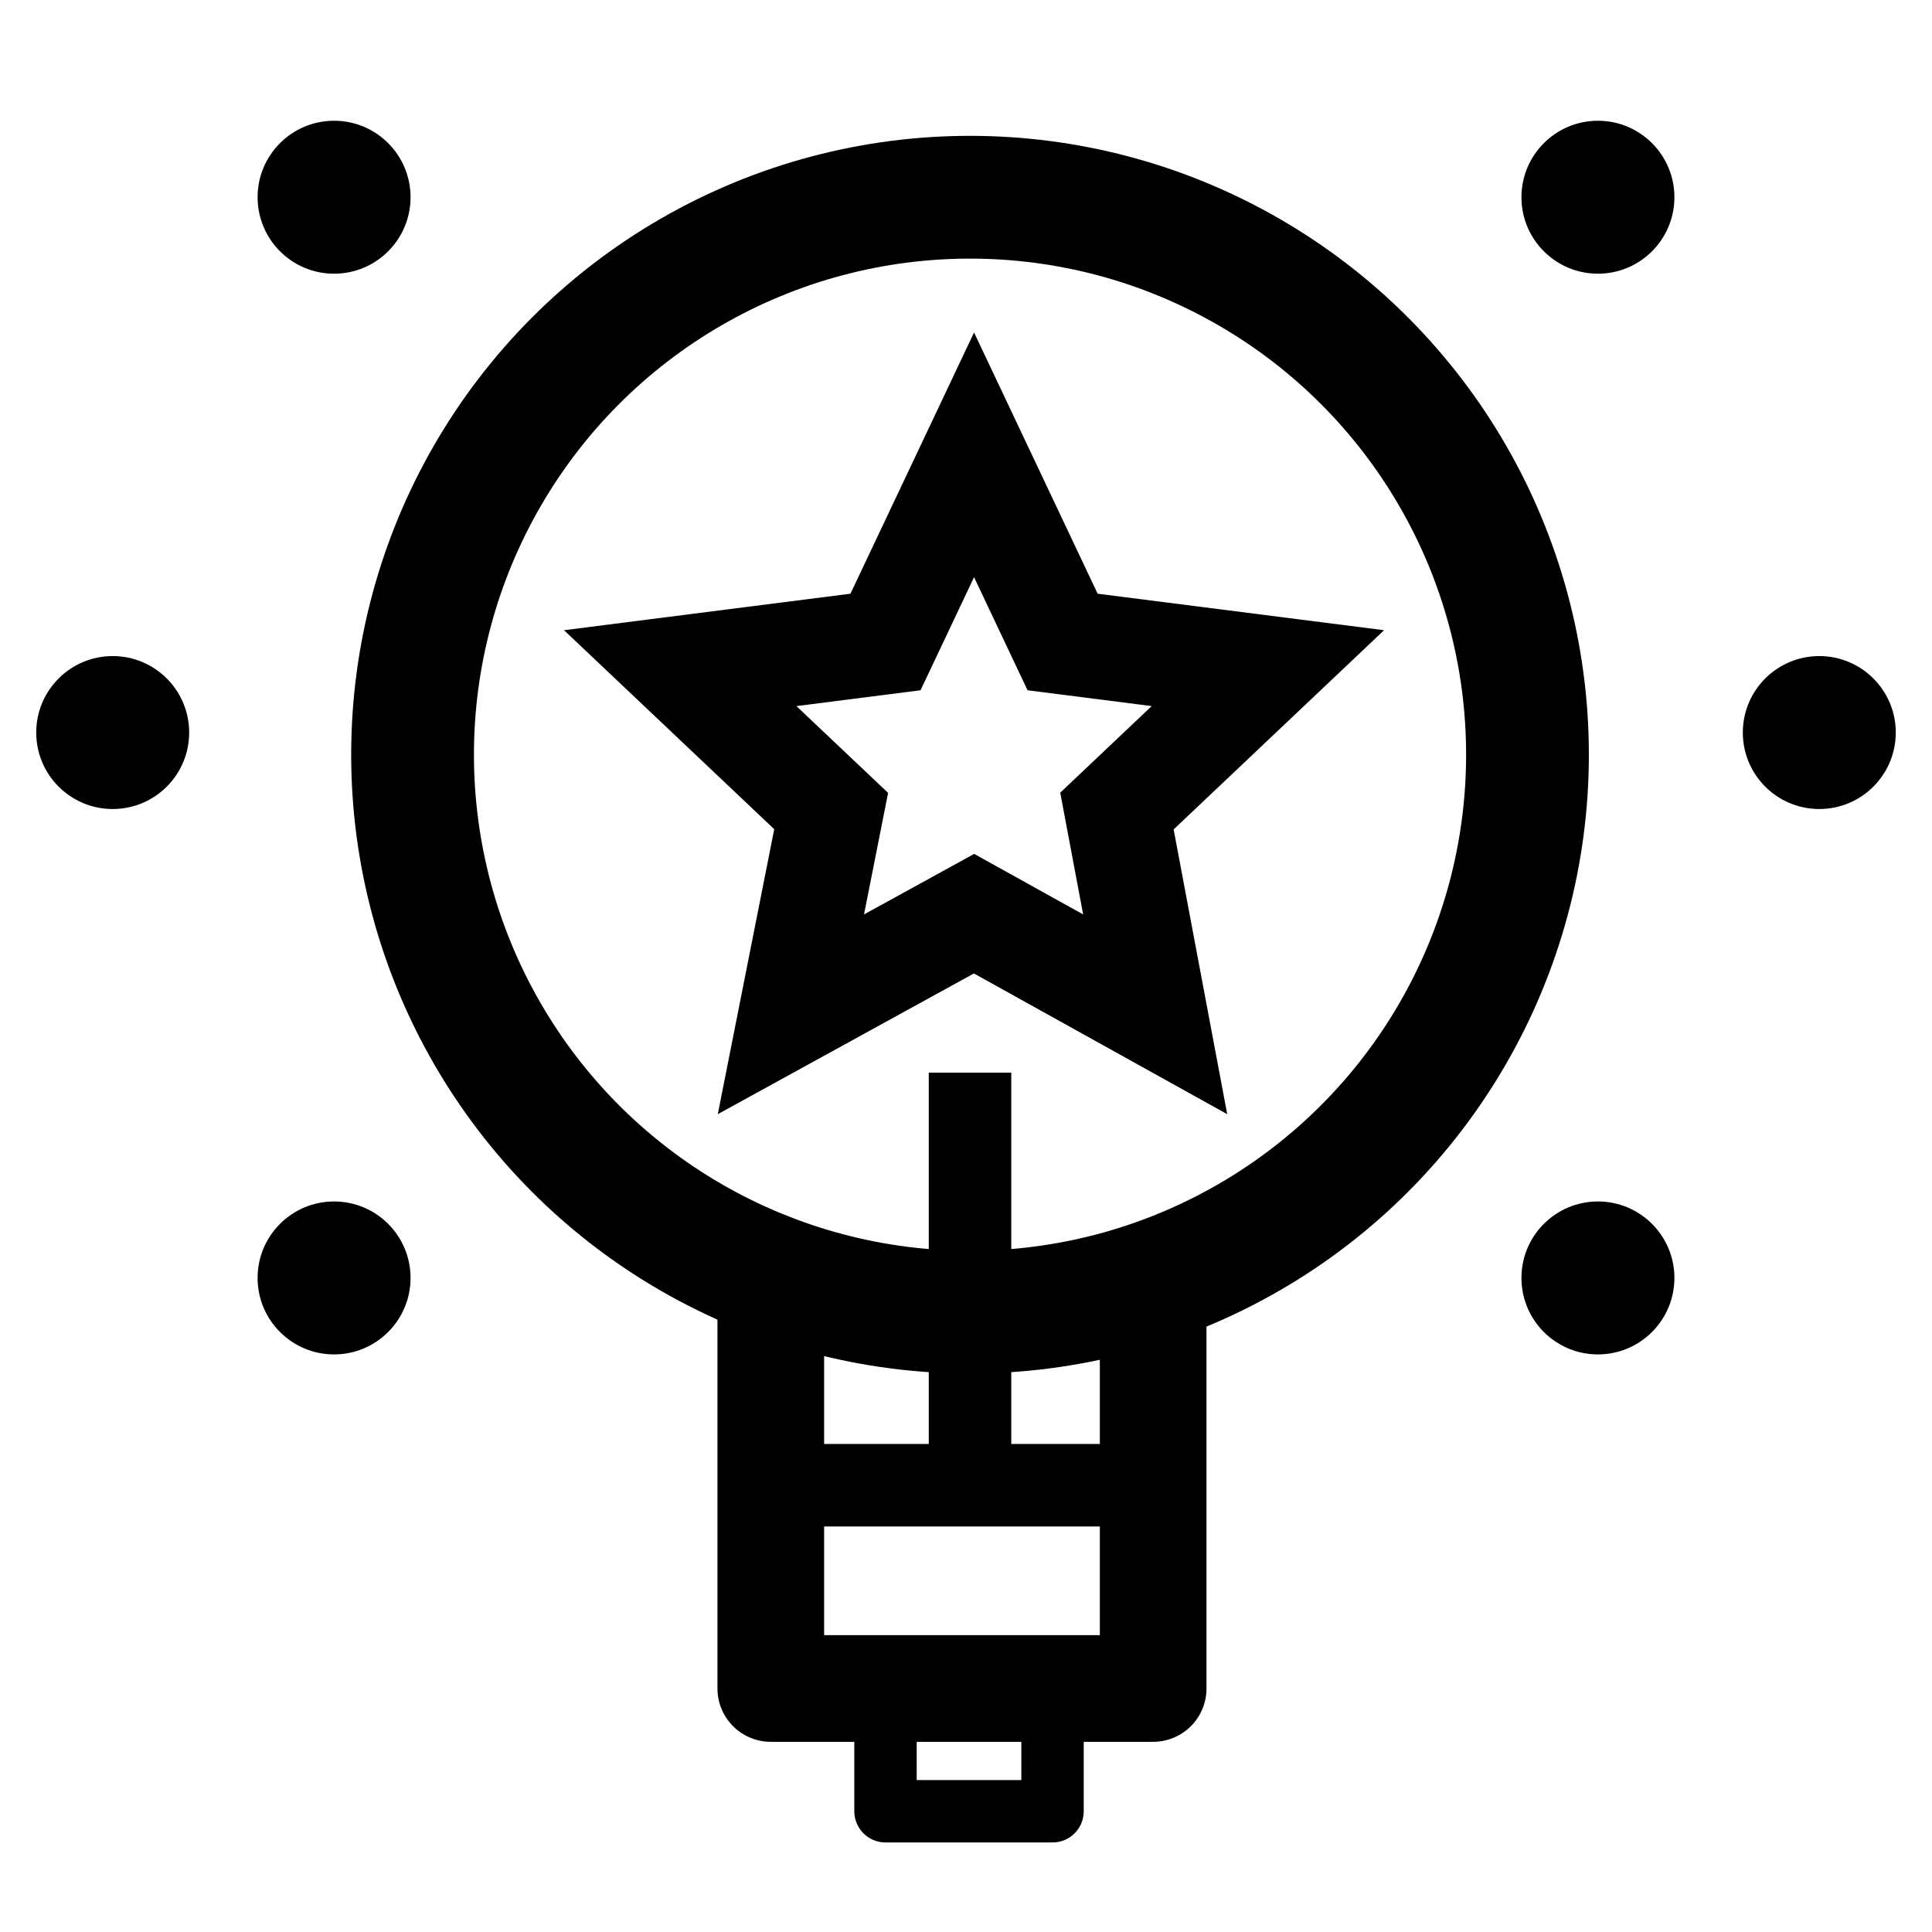 <?xml version="1.0" encoding="UTF-8"?>
<svg id="Layer_1" xmlns="http://www.w3.org/2000/svg" width="96" height="96" version="1.1" viewBox="0 0 96 96">
  <!-- Generator: Adobe Illustrator 29.5.0, SVG Export Plug-In . SVG Version: 2.1.0 Build 137)  -->
  <defs>
    <style>
      .st0 {
        stroke-width: 5.2px;
      }

      .st0, .st1, .st2, .st3, .st4 {
        fill: none;
        stroke: #000;
      }

      .st0, .st1, .st4 {
        stroke-miterlimit: 10;
      }

      .st1 {
        stroke-width: 6.1px;
      }

      .st2 {
        stroke-width: 5.3px;
      }

      .st2, .st3 {
        stroke-linejoin: round;
      }

      .st3 {
        stroke-width: 3.1px;
      }

      .st4 {
        stroke-width: 4.1px;
      }
    </style>
  </defs>
  <g id="Layer_3">
    <g>
      <circle cx="16.6" cy="9.8" r="3.8"/>
      <circle cx="5.6" cy="36.4" r="3.8"/>
      <circle cx="16.6" cy="63.5" r="3.8"/>
      <circle cx="79.4" cy="9.8" r="3.8"/>
      <circle cx="90.4" cy="36.4" r="3.8"/>
      <circle cx="79.4" cy="63.5" r="3.8"/>
      <circle class="st1" cx="48.2" cy="37.5" r="27.7"/>
      <polygon class="st0" points="48.4 22.6 52.8 31.9 63 33.2 55.5 40.3 57.4 50.4 48.4 45.4 39.3 50.4 41.3 40.3 33.8 33.2 44 31.9 48.4 22.6"/>
      <line class="st4" x1="48.2" y1="53.3" x2="48.2" y2="74.6"/>
      <line class="st4" x1="35.9" y1="73.8" x2="59.6" y2="73.8"/>
      <polyline class="st2" points="38.3 61.7 38.3 83.9 57.3 83.9 57.3 61.7"/>
      <polyline class="st3" points="44 83.3 44 90 52.3 90 52.3 83.3"/>
    </g>
  </g>
</svg>